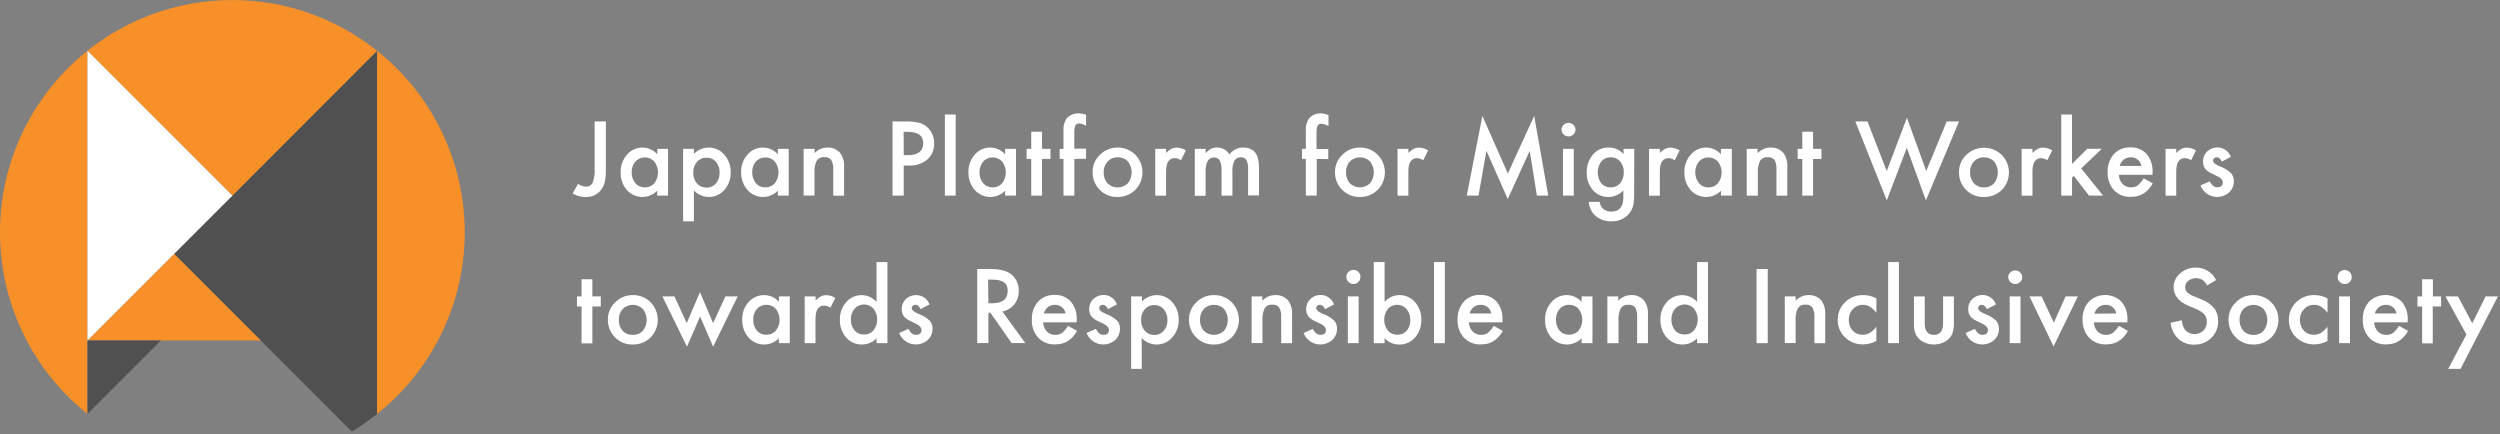 <svg width="610" height="106" viewBox="0 0 610 106" fill="none" xmlns="http://www.w3.org/2000/svg">
<rect x="0" y="0" width="610" height="106" fill="#808080" stroke="none"/>
<g clip-path="url(#clip0_706_12378)">
<path d="M147.831 29.64V41.35C147.865 42.401 147.768 43.453 147.541 44.48C147.371 45.217 147.028 45.902 146.541 46.48C146.097 47.005 145.54 47.422 144.911 47.7C144.282 47.977 143.598 48.107 142.911 48.08C141.782 48.087 140.674 47.779 139.711 47.19L141.051 44.86C141.589 45.266 142.238 45.499 142.911 45.53C143.253 45.56 143.597 45.488 143.898 45.322C144.199 45.157 144.443 44.905 144.601 44.6C144.997 43.572 145.164 42.469 145.091 41.37V29.64H147.831Z" fill="white"/>
<path d="M160.39 36.32H163V47.73H160.35V46.54C159.863 47.037 159.278 47.429 158.633 47.691C157.988 47.952 157.295 48.078 156.599 48.06C155.903 48.042 155.218 47.881 154.587 47.587C153.956 47.293 153.392 46.872 152.93 46.35C151.91 45.136 151.378 43.585 151.44 42C151.394 40.426 151.953 38.895 153 37.72C153.471 37.172 154.056 36.733 154.714 36.436C155.373 36.139 156.088 35.99 156.81 36C157.489 36.01 158.159 36.161 158.775 36.446C159.392 36.73 159.942 37.14 160.39 37.65V36.32ZM154.13 42C154.085 42.968 154.398 43.919 155.01 44.67C155.285 45.005 155.632 45.273 156.025 45.455C156.418 45.637 156.847 45.728 157.28 45.72C157.725 45.739 158.168 45.66 158.578 45.487C158.988 45.314 159.354 45.052 159.65 44.72C160.234 43.96 160.551 43.028 160.551 42.07C160.551 41.112 160.234 40.18 159.65 39.42C159.358 39.098 159.001 38.84 158.604 38.664C158.206 38.488 157.776 38.397 157.34 38.397C156.905 38.397 156.475 38.488 156.077 38.664C155.679 38.84 155.323 39.098 155.03 39.42C154.423 40.14 154.103 41.059 154.13 42V42Z" fill="white"/>
<path d="M169.31 54H166.68V36.32H169.31V37.56C169.791 37.052 170.373 36.651 171.019 36.383C171.665 36.114 172.36 35.984 173.06 36.001C173.759 36.018 174.447 36.182 175.079 36.481C175.711 36.781 176.274 37.209 176.73 37.74C177.78 38.941 178.334 40.496 178.28 42.09C178.333 43.658 177.781 45.187 176.74 46.36C176.278 46.887 175.711 47.311 175.074 47.604C174.438 47.898 173.747 48.054 173.047 48.064C172.346 48.073 171.652 47.935 171.008 47.659C170.364 47.383 169.786 46.974 169.31 46.46V54ZM175.58 42.15C175.628 41.18 175.31 40.227 174.69 39.48C174.41 39.154 174.061 38.895 173.668 38.722C173.275 38.549 172.849 38.466 172.42 38.48C171.977 38.462 171.536 38.542 171.128 38.715C170.719 38.888 170.355 39.149 170.06 39.48C169.436 40.218 169.115 41.165 169.16 42.13C169.123 43.094 169.444 44.037 170.06 44.78C170.354 45.109 170.717 45.37 171.123 45.542C171.529 45.715 171.969 45.796 172.41 45.78C172.837 45.791 173.262 45.708 173.652 45.535C174.043 45.362 174.391 45.104 174.67 44.78C175.311 44.04 175.638 43.078 175.58 42.1V42.15Z" fill="white"/>
<path d="M189.789 36.32H192.439V47.73H189.789V46.54C189.303 47.037 188.719 47.429 188.075 47.69C187.43 47.952 186.738 48.077 186.043 48.059C185.348 48.042 184.663 47.881 184.033 47.587C183.403 47.292 182.84 46.871 182.379 46.35C181.337 45.145 180.787 43.592 180.839 42C180.786 40.432 181.338 38.903 182.379 37.73C182.851 37.175 183.44 36.731 184.105 36.432C184.769 36.133 185.491 35.985 186.219 36C186.897 36.009 187.565 36.16 188.18 36.444C188.796 36.729 189.344 37.139 189.789 37.65V36.32ZM183.539 42C183.497 42.966 183.806 43.914 184.409 44.67C184.686 45.005 185.035 45.274 185.429 45.455C185.824 45.637 186.255 45.728 186.689 45.72C187.133 45.735 187.575 45.654 187.985 45.481C188.394 45.308 188.761 45.049 189.059 44.72C189.643 43.96 189.96 43.028 189.96 42.07C189.96 41.111 189.643 40.18 189.059 39.42C188.765 39.091 188.402 38.83 187.996 38.657C187.59 38.484 187.151 38.404 186.709 38.42C186.281 38.411 185.856 38.496 185.464 38.669C185.072 38.842 184.722 39.098 184.439 39.42C183.832 40.14 183.512 41.059 183.539 42V42Z" fill="white"/>
<path d="M196.08 36.32H198.73V37.38C199.129 36.95 199.611 36.605 200.148 36.368C200.684 36.131 201.263 36.006 201.85 36C202.428 35.968 203.006 36.064 203.542 36.282C204.078 36.499 204.559 36.834 204.95 37.26C205.695 38.26 206.051 39.497 205.95 40.74V47.74H203.31V41.36C203.376 40.54 203.199 39.719 202.8 39C202.598 38.761 202.339 38.575 202.048 38.46C201.757 38.345 201.441 38.304 201.13 38.34C200.77 38.303 200.407 38.365 200.08 38.518C199.752 38.671 199.473 38.91 199.27 39.21C198.835 40.147 198.649 41.18 198.73 42.21V47.71H196.08V36.32Z" fill="white"/>
<path d="M220.509 40.39V47.73H217.779V29.64H220.869C222.021 29.604 223.174 29.711 224.299 29.96C225.081 30.17 225.795 30.58 226.369 31.15C226.882 31.649 227.285 32.248 227.554 32.911C227.822 33.574 227.95 34.285 227.929 35C227.963 35.738 227.83 36.475 227.541 37.155C227.252 37.835 226.814 38.441 226.259 38.93C224.995 39.956 223.395 40.477 221.769 40.39H220.509ZM220.509 37.86H221.509C224.009 37.86 225.269 36.86 225.269 34.96C225.269 33.06 223.979 32.16 221.389 32.16H220.489L220.509 37.86Z" fill="white"/>
<path d="M233.181 27.94V47.73H230.551V27.94H233.181Z" fill="white"/>
<path d="M245.25 36.32H247.9V47.73H245.25V46.54C244.763 47.037 244.178 47.429 243.533 47.691C242.887 47.952 242.195 48.078 241.499 48.06C240.803 48.042 240.118 47.881 239.486 47.587C238.855 47.293 238.291 46.872 237.83 46.35C236.795 45.142 236.249 43.59 236.3 42C236.249 40.434 236.796 38.907 237.83 37.73C238.303 37.176 238.892 36.733 239.556 36.434C240.22 36.135 240.942 35.987 241.67 36C242.349 36.01 243.018 36.161 243.635 36.446C244.252 36.73 244.802 37.14 245.25 37.65V36.32ZM239 42C238.954 42.968 239.268 43.919 239.88 44.67C240.155 45.005 240.502 45.273 240.895 45.455C241.288 45.637 241.717 45.728 242.15 45.72C242.595 45.739 243.038 45.66 243.448 45.487C243.858 45.314 244.224 45.052 244.52 44.72C245.104 43.96 245.421 43.028 245.421 42.07C245.421 41.111 245.104 40.18 244.52 39.42C244.228 39.098 243.871 38.84 243.473 38.664C243.076 38.488 242.645 38.397 242.21 38.397C241.775 38.397 241.345 38.488 240.947 38.664C240.549 38.84 240.193 39.098 239.9 39.42C239.293 40.14 238.973 41.059 239 42V42Z" fill="white"/>
<path d="M254.26 38.78V47.73H251.62V38.78H250.49V36.32H251.62V32.14H254.26V36.32H256.31V38.78H254.26Z" fill="white"/>
<path d="M262.141 38.78V47.73H259.491V38.78H258.561V36.32H259.491V31.91C259.4 30.854 259.664 29.799 260.241 28.91C260.612 28.488 261.076 28.156 261.596 27.941C262.117 27.726 262.679 27.634 263.241 27.67C263.842 27.673 264.439 27.785 265.001 28V30.69L264.731 30.55C264.302 30.303 263.824 30.156 263.331 30.12C263.14 30.096 262.947 30.132 262.777 30.221C262.607 30.31 262.469 30.45 262.381 30.62C262.168 31.23 262.083 31.876 262.131 32.52V36.28H265.001V38.74L262.141 38.78Z" fill="white"/>
<path d="M266.599 42C266.587 41.214 266.738 40.434 267.042 39.709C267.347 38.985 267.799 38.331 268.369 37.79C268.929 37.215 269.599 36.76 270.34 36.452C271.081 36.145 271.877 35.991 272.679 36C273.479 35.989 274.274 36.138 275.016 36.438C275.758 36.739 276.432 37.185 276.999 37.75C278.129 38.894 278.763 40.437 278.763 42.045C278.763 43.653 278.129 45.196 276.999 46.34C276.422 46.904 275.738 47.346 274.988 47.641C274.237 47.937 273.435 48.079 272.629 48.06C271.83 48.081 271.036 47.936 270.296 47.635C269.556 47.334 268.886 46.883 268.329 46.31C267.765 45.746 267.32 45.073 267.023 44.332C266.726 43.591 266.581 42.798 266.599 42V42ZM269.299 42C269.243 42.987 269.569 43.957 270.209 44.71C270.874 45.37 271.773 45.74 272.709 45.74C273.646 45.74 274.544 45.37 275.209 44.71C275.804 43.951 276.128 43.014 276.128 42.05C276.128 41.086 275.804 40.149 275.209 39.39C274.891 39.056 274.505 38.795 274.077 38.622C273.649 38.45 273.19 38.371 272.729 38.39C272.275 38.372 271.821 38.453 271.401 38.625C270.98 38.798 270.601 39.059 270.289 39.39C269.96 39.739 269.704 40.148 269.534 40.596C269.364 41.044 269.284 41.521 269.299 42V42Z" fill="white"/>
<path d="M281.881 36.32H284.521V37.32C284.889 36.913 285.325 36.575 285.811 36.32C286.23 36.111 286.693 36.008 287.161 36.02C287.936 36.044 288.69 36.279 289.341 36.7L288.141 39.12C287.721 38.788 287.206 38.599 286.671 38.58C285.231 38.58 284.521 39.67 284.521 41.84V47.75H281.881V36.32Z" fill="white"/>
<path d="M291.529 36.32H294.169V37.38C294.54 36.951 294.98 36.586 295.469 36.3C295.918 36.085 296.412 35.982 296.909 36C297.528 35.984 298.139 36.133 298.682 36.429C299.224 36.726 299.679 37.161 299.999 37.69C300.375 37.159 300.875 36.727 301.455 36.432C302.035 36.138 302.679 35.989 303.329 36C305.896 36 307.183 37.56 307.189 40.68V47.68H304.539V41.4C304.599 40.602 304.462 39.802 304.139 39.07C304.001 38.841 303.801 38.655 303.562 38.533C303.324 38.411 303.056 38.358 302.789 38.38C302.475 38.361 302.161 38.427 301.882 38.571C301.602 38.716 301.366 38.933 301.199 39.2C300.814 40.024 300.645 40.933 300.709 41.84V47.73H298.059V41.43C298.059 39.43 297.469 38.43 296.299 38.43C295.978 38.407 295.657 38.474 295.371 38.622C295.085 38.77 294.846 38.995 294.679 39.27C294.283 40.084 294.107 40.987 294.169 41.89V47.78H291.529V36.32Z" fill="white"/>
<path d="M321.279 38.78V47.73H318.629V38.78H317.689V36.32H318.629V31.91C318.539 30.854 318.803 29.799 319.379 28.91C319.75 28.486 320.214 28.153 320.734 27.938C321.254 27.723 321.818 27.631 322.379 27.67C322.99 27.697 323.589 27.836 324.149 28.08V30.77L323.879 30.63C323.448 30.381 322.966 30.235 322.469 30.2C322.272 30.174 322.071 30.208 321.893 30.297C321.715 30.386 321.567 30.526 321.469 30.7C321.268 31.312 321.186 31.957 321.229 32.6V36.36H324.099V38.82L321.279 38.78Z" fill="white"/>
<path d="M325.74 42C325.727 41.214 325.878 40.434 326.183 39.709C326.488 38.984 326.939 38.331 327.51 37.79C328.068 37.214 328.739 36.758 329.48 36.45C330.221 36.142 331.017 35.989 331.82 36C332.622 35.987 333.418 36.136 334.162 36.436C334.906 36.737 335.581 37.184 336.15 37.75C337.28 38.894 337.914 40.437 337.914 42.045C337.914 43.653 337.28 45.196 336.15 46.34C335.574 46.906 334.891 47.35 334.14 47.645C333.389 47.941 332.586 48.082 331.78 48.06C330.981 48.08 330.187 47.934 329.447 47.633C328.707 47.332 328.038 46.882 327.48 46.31C326.913 45.747 326.466 45.074 326.167 44.334C325.868 43.593 325.723 42.799 325.74 42V42ZM328.43 42C328.377 42.988 328.706 43.958 329.35 44.71C330.011 45.354 330.897 45.714 331.82 45.714C332.742 45.714 333.629 45.354 334.29 44.71C334.892 43.954 335.219 43.016 335.219 42.05C335.219 41.084 334.892 40.146 334.29 39.39C333.634 38.743 332.751 38.38 331.83 38.38C330.909 38.38 330.025 38.743 329.37 39.39C328.724 40.102 328.386 41.04 328.43 42Z" fill="white"/>
<path d="M341 36.32H343.64V37.32C344.008 36.913 344.445 36.575 344.93 36.32C345.352 36.11 345.819 36.007 346.29 36.02C347.065 36.047 347.818 36.281 348.47 36.7L347.26 39.12C346.843 38.79 346.331 38.601 345.8 38.58C344.36 38.58 343.64 39.67 343.64 41.84V47.75H341V36.32Z" fill="white"/>
<path d="M357.891 47.73L361.701 28.28L367.911 42.34L374.341 28.28L377.771 47.73H375.001L373.251 36.81L367.891 48.57L362.691 36.8L360.751 47.73H357.891Z" fill="white"/>
<path d="M381 31.57C381.033 31.138 381.228 30.734 381.546 30.439C381.864 30.145 382.282 29.981 382.715 29.981C383.149 29.981 383.566 30.145 383.884 30.439C384.202 30.734 384.397 31.138 384.43 31.57C384.432 31.796 384.389 32.021 384.303 32.23C384.217 32.44 384.09 32.63 383.93 32.79C383.773 32.952 383.585 33.079 383.377 33.165C383.169 33.251 382.945 33.294 382.72 33.29C382.493 33.293 382.269 33.251 382.059 33.165C381.849 33.079 381.659 32.951 381.5 32.79C381.34 32.63 381.214 32.44 381.128 32.23C381.042 32.021 380.998 31.796 381 31.57V31.57ZM384 36.32V47.73H381.37V36.32H384Z" fill="white"/>
<path d="M398.73 47.47C398.73 48 398.73 48.47 398.68 48.89C398.656 49.253 398.606 49.614 398.53 49.97C398.366 50.794 397.986 51.56 397.43 52.19C396.902 52.791 396.246 53.266 395.511 53.579C394.775 53.893 393.978 54.036 393.18 54C391.819 54.055 390.485 53.618 389.42 52.77C388.905 52.334 388.483 51.798 388.181 51.195C387.878 50.592 387.701 49.934 387.66 49.26H390.31C390.373 49.729 390.544 50.178 390.81 50.57C391.094 50.925 391.459 51.207 391.875 51.391C392.291 51.576 392.745 51.658 393.2 51.63C395.133 51.63 396.1 50.447 396.1 48.08V46.46C395.639 46.962 395.08 47.364 394.457 47.639C393.834 47.914 393.161 48.058 392.48 48.06C391.758 48.081 391.041 47.941 390.38 47.651C389.719 47.36 389.132 46.926 388.66 46.38C387.644 45.19 387.109 43.664 387.16 42.1C387.112 40.568 387.604 39.067 388.55 37.86C389.021 37.255 389.63 36.771 390.325 36.448C391.021 36.124 391.783 35.971 392.55 36C393.23 35.987 393.904 36.125 394.524 36.404C395.145 36.682 395.697 37.094 396.14 37.61V36.32H398.77L398.73 47.47ZM396.2 42.05C396.251 41.083 395.933 40.132 395.31 39.39C395.023 39.063 394.666 38.803 394.267 38.63C393.867 38.457 393.435 38.375 393 38.39C392.546 38.371 392.094 38.462 391.683 38.656C391.273 38.849 390.914 39.139 390.64 39.5C390.125 40.258 389.851 41.154 389.851 42.07C389.851 42.986 390.125 43.882 390.64 44.64C390.921 44.992 391.281 45.272 391.691 45.458C392.101 45.644 392.55 45.73 393 45.71C393.457 45.729 393.911 45.639 394.327 45.448C394.742 45.257 395.107 44.969 395.39 44.61C395.951 43.878 396.238 42.972 396.2 42.05V42.05Z" fill="white"/>
<path d="M402.369 36.32H404.999V37.32C405.367 36.913 405.804 36.575 406.289 36.32C406.712 36.111 407.178 36.008 407.649 36.02C408.424 36.047 409.177 36.281 409.829 36.7L408.619 39.12C408.202 38.79 407.691 38.601 407.159 38.58C405.719 38.58 404.999 39.67 404.999 41.84V47.75H402.359L402.369 36.32Z" fill="white"/>
<path d="M419.909 36.32H422.559V47.73H419.909V46.54C418.989 47.489 417.731 48.036 416.409 48.06C415.671 48.078 414.937 47.934 414.26 47.639C413.583 47.343 412.978 46.903 412.489 46.35C411.468 45.136 410.937 43.585 410.999 42C410.947 40.434 411.495 38.907 412.529 37.73C413.001 37.184 413.587 36.746 414.244 36.447C414.902 36.149 415.617 35.996 416.339 36C417.017 36.009 417.685 36.16 418.3 36.444C418.915 36.729 419.463 37.139 419.909 37.65V36.32ZM413.649 42C413.61 42.967 413.922 43.916 414.529 44.67C414.806 45.005 415.154 45.274 415.549 45.455C415.944 45.637 416.375 45.728 416.809 45.72C417.252 45.738 417.693 45.658 418.101 45.485C418.509 45.312 418.874 45.051 419.169 44.72C419.759 43.963 420.08 43.03 420.08 42.07C420.08 41.11 419.759 40.177 419.169 39.42C418.876 39.092 418.515 38.832 418.11 38.66C417.706 38.487 417.269 38.405 416.829 38.42C416.401 38.41 415.975 38.495 415.583 38.668C415.191 38.841 414.841 39.097 414.559 39.42C413.948 40.139 413.624 41.057 413.649 42V42Z" fill="white"/>
<path d="M426.199 36.32H428.849V37.38C429.251 36.946 429.739 36.6 430.281 36.362C430.823 36.125 431.408 36.002 431.999 36C432.577 35.968 433.154 36.065 433.69 36.283C434.226 36.5 434.707 36.834 435.099 37.26C435.844 38.26 436.2 39.497 436.099 40.74V47.74H433.449V41.36C433.523 40.555 433.364 39.746 432.989 39.03C432.787 38.791 432.528 38.605 432.237 38.49C431.946 38.375 431.63 38.334 431.319 38.37C430.959 38.333 430.597 38.395 430.269 38.548C429.942 38.701 429.662 38.94 429.459 39.24C429.024 40.177 428.838 41.21 428.919 42.24V47.74H426.199V36.32Z" fill="white"/>
<path d="M442.391 38.78V47.73H439.761V38.78H438.631V36.32H439.761V32.14H442.391V36.32H444.441V38.78H442.391Z" fill="white"/>
<path d="M455.659 29.64L460.369 41.73L465.289 28.73L469.999 41.73L474.999 29.64H477.999L469.919 48.88L465.259 36.06L460.379 48.9L452.699 29.64H455.659Z" fill="white"/>
<path d="M478 42C477.988 41.214 478.139 40.434 478.443 39.709C478.748 38.984 479.2 38.331 479.77 37.79C480.931 36.67 482.482 36.044 484.095 36.044C485.709 36.044 487.259 36.67 488.42 37.79C489.551 38.934 490.185 40.477 490.185 42.085C490.185 43.693 489.551 45.236 488.42 46.38C487.834 46.942 487.141 47.381 486.381 47.67C485.622 47.958 484.812 48.091 484 48.06C483.202 48.081 482.407 47.936 481.667 47.635C480.927 47.334 480.257 46.883 479.7 46.31C479.141 45.743 478.702 45.069 478.41 44.328C478.118 43.588 477.979 42.796 478 42V42ZM480.7 42C480.645 42.987 480.97 43.957 481.61 44.71C481.929 45.044 482.315 45.305 482.742 45.478C483.17 45.65 483.629 45.729 484.09 45.71C484.55 45.73 485.008 45.652 485.434 45.479C485.861 45.307 486.245 45.044 486.56 44.71C487.155 43.951 487.479 43.014 487.479 42.05C487.479 41.086 487.155 40.149 486.56 39.39C486.243 39.057 485.859 38.796 485.433 38.623C485.007 38.451 484.549 38.371 484.09 38.39C483.634 38.372 483.179 38.451 482.757 38.624C482.334 38.796 481.953 39.058 481.64 39.39C480.995 40.102 480.657 41.04 480.7 42V42Z" fill="white"/>
<path d="M493.279 36.32H495.919V37.32C496.287 36.913 496.724 36.575 497.209 36.32C497.631 36.11 498.098 36.007 498.569 36.02C499.344 36.047 500.097 36.281 500.749 36.7L499.539 39.12C499.119 38.788 498.604 38.599 498.069 38.58C496.639 38.58 495.919 39.67 495.919 41.84V47.75H493.279V36.32Z" fill="white"/>
<path d="M505.569 27.94V40L509.279 36.31H512.819L507.819 41.1L513.139 47.72H509.709L505.999 42.92L505.579 43.34V47.73H502.939V27.94H505.569Z" fill="white"/>
<path d="M525.211 42.65H517.001C517.026 43.482 517.349 44.276 517.911 44.89C518.182 45.16 518.505 45.373 518.861 45.514C519.217 45.655 519.598 45.721 519.981 45.71C520.56 45.732 521.132 45.567 521.611 45.24C522.19 44.749 522.677 44.16 523.051 43.5L525.281 44.75C524.97 45.286 524.604 45.788 524.191 46.25C523.83 46.64 523.416 46.977 522.961 47.25C522.52 47.521 522.042 47.723 521.541 47.85C520.999 47.974 520.446 48.034 519.891 48.03C519.13 48.064 518.371 47.935 517.664 47.653C516.957 47.37 516.318 46.939 515.791 46.39C514.73 45.182 514.184 43.606 514.271 42C514.196 40.402 514.732 38.836 515.771 37.62C516.279 37.072 516.899 36.64 517.59 36.354C518.28 36.067 519.024 35.933 519.771 35.96C520.514 35.921 521.258 36.044 521.949 36.322C522.64 36.6 523.262 37.026 523.771 37.57C524.801 38.808 525.319 40.392 525.221 42L525.211 42.65ZM522.501 40.49C522.396 39.872 522.066 39.315 521.575 38.925C521.084 38.536 520.466 38.342 519.841 38.38C519.534 38.378 519.23 38.428 518.941 38.53C518.662 38.626 518.402 38.767 518.171 38.95C517.941 39.138 517.742 39.361 517.581 39.61C517.408 39.881 517.279 40.178 517.201 40.49H522.501Z" fill="white"/>
<path d="M528.4 36.32H531V37.32C531.368 36.913 531.805 36.575 532.29 36.32C532.709 36.111 533.173 36.008 533.64 36.02C534.415 36.044 535.169 36.279 535.82 36.7L534.62 39.12C534.2 38.788 533.685 38.599 533.15 38.58C531.72 38.58 531 39.67 531 41.84V47.75H528.4V36.32Z" fill="white"/>
<path d="M544.32 38.27L542.14 39.43C541.8 38.72 541.37 38.37 540.86 38.37C540.63 38.367 540.408 38.453 540.24 38.61C540.157 38.69 540.091 38.786 540.048 38.893C540.005 39 539.985 39.115 539.99 39.23C539.99 39.66 540.49 40.1 541.51 40.53C542.544 40.904 543.5 41.467 544.33 42.19C544.581 42.467 544.775 42.79 544.9 43.142C545.025 43.494 545.08 43.867 545.06 44.24C545.068 44.761 544.963 45.277 544.752 45.754C544.542 46.23 544.23 46.655 543.84 47C543.309 47.455 542.676 47.775 541.995 47.935C541.314 48.094 540.605 48.088 539.927 47.917C539.249 47.745 538.622 47.414 538.099 46.95C537.575 46.486 537.171 45.903 536.92 45.25L539.17 44.25C539.364 44.612 539.602 44.948 539.88 45.25C540.189 45.546 540.602 45.708 541.03 45.7C541.92 45.7 542.36 45.29 542.36 44.48C542.36 44.01 542.02 43.57 541.36 43.17C541.1 43.03 540.83 42.9 540.57 42.78L539.76 42.39C539.15 42.13 538.598 41.749 538.14 41.27C537.725 40.749 537.512 40.096 537.54 39.43C537.525 38.973 537.606 38.517 537.778 38.093C537.95 37.67 538.21 37.287 538.54 36.97C539.219 36.317 540.128 35.957 541.07 35.97C541.783 35.972 542.477 36.194 543.059 36.606C543.641 37.017 544.081 37.599 544.32 38.27V38.27Z" fill="white"/>
<path d="M144.539 74.78V83.78H141.899V74.78H140.779V72.32H141.899V68.14H144.539V72.32H146.589V74.78H144.539Z" fill="white"/>
<path d="M148.319 78C148.307 77.214 148.458 76.434 148.762 75.709C149.067 74.985 149.519 74.331 150.089 73.79C150.648 73.215 151.319 72.759 152.06 72.451C152.801 72.144 153.597 71.99 154.399 72C155.203 71.986 156.001 72.134 156.747 72.434C157.492 72.735 158.17 73.182 158.739 73.75C159.867 74.895 160.499 76.438 160.499 78.045C160.499 79.652 159.867 81.195 158.739 82.34C158.164 82.906 157.48 83.35 156.729 83.645C155.979 83.941 155.176 84.082 154.369 84.06C153.571 84.079 152.777 83.934 152.037 83.633C151.297 83.332 150.627 82.882 150.069 82.31C149.503 81.746 149.055 81.074 148.755 80.333C148.454 79.593 148.306 78.799 148.319 78V78ZM150.999 78C150.946 78.988 151.276 79.958 151.919 80.71C152.236 81.043 152.62 81.305 153.046 81.478C153.472 81.65 153.93 81.729 154.389 81.71C154.849 81.732 155.308 81.654 155.734 81.481C156.16 81.308 156.544 81.045 156.859 80.71C157.461 79.954 157.789 79.016 157.789 78.05C157.789 77.084 157.461 76.146 156.859 75.39C156.204 74.743 155.32 74.38 154.399 74.38C153.478 74.38 152.594 74.743 151.939 75.39C151.298 76.105 150.961 77.041 150.999 78Z" fill="white"/>
<path d="M164.569 72.32L167.569 78.84L170.789 71.28L173.999 78.84L176.999 72.32H179.999L173.999 84.59L170.829 77.24L167.619 84.59L161.619 72.32H164.569Z" fill="white"/>
<path d="M190.049 72.32H192.699V83.73H190.049V82.54C189.562 83.037 188.977 83.429 188.332 83.691C187.686 83.952 186.994 84.078 186.298 84.06C185.602 84.042 184.916 83.881 184.285 83.587C183.654 83.293 183.09 82.872 182.629 82.35C181.594 81.142 181.048 79.59 181.099 78C181.047 76.434 181.595 74.907 182.629 73.73C183.106 73.178 183.697 72.738 184.363 72.439C185.028 72.14 185.75 71.99 186.479 72C187.157 72.009 187.825 72.16 188.44 72.444C189.055 72.729 189.603 73.139 190.049 73.65V72.32ZM183.789 78C183.75 78.967 184.062 79.916 184.669 80.67C184.95 80.997 185.3 81.257 185.695 81.43C186.09 81.603 186.518 81.685 186.949 81.67C187.392 81.688 187.833 81.608 188.241 81.435C188.649 81.262 189.014 81.001 189.309 80.67C189.899 79.913 190.22 78.98 190.22 78.02C190.22 77.06 189.899 76.127 189.309 75.37C189.016 75.042 188.655 74.782 188.25 74.61C187.846 74.437 187.409 74.355 186.969 74.37C186.541 74.361 186.115 74.445 185.723 74.618C185.331 74.791 184.981 75.047 184.699 75.37C184.073 76.1 183.748 77.04 183.789 78V78Z" fill="white"/>
<path d="M196.34 72.32H199V73.32C199.368 72.913 199.804 72.575 200.29 72.32C200.712 72.11 201.179 72.007 201.65 72.02C202.424 72.046 203.178 72.281 203.83 72.7L202.6 75.1C202.18 74.768 201.665 74.579 201.13 74.56C199.7 74.56 198.98 75.65 198.98 77.82V83.73H196.34V72.32Z" fill="white"/>
<path d="M213.879 63.94H216.529V83.73H213.879V82.54C213.423 83.018 212.876 83.398 212.269 83.66C211.662 83.921 211.009 84.057 210.349 84.06C209.615 84.078 208.886 83.934 208.213 83.639C207.541 83.343 206.942 82.903 206.459 82.35C205.424 81.142 204.878 79.59 204.929 78C204.879 76.437 205.426 74.914 206.459 73.74C206.915 73.205 207.481 72.773 208.118 72.475C208.754 72.177 209.448 72.019 210.151 72.011C210.854 72.004 211.551 72.147 212.194 72.431C212.837 72.716 213.412 73.135 213.879 73.66V63.94ZM207.619 77.94C207.573 78.908 207.887 79.859 208.499 80.61C208.779 80.936 209.128 81.195 209.52 81.368C209.913 81.541 210.34 81.624 210.769 81.61C211.214 81.629 211.657 81.55 212.067 81.377C212.477 81.204 212.843 80.942 213.139 80.61C213.723 79.85 214.039 78.918 214.039 77.96C214.039 77.001 213.723 76.07 213.139 75.31C212.847 74.988 212.49 74.73 212.092 74.554C211.694 74.378 211.264 74.287 210.829 74.287C210.394 74.287 209.964 74.378 209.566 74.554C209.168 74.73 208.812 74.988 208.519 75.31C207.886 76.058 207.564 77.021 207.619 78V77.94Z" fill="white"/>
<path d="M226.801 74.27L224.621 75.43C224.281 74.72 223.851 74.37 223.341 74.37C223.111 74.366 222.888 74.452 222.721 74.61C222.636 74.689 222.569 74.785 222.524 74.892C222.479 74.999 222.458 75.114 222.461 75.23C222.461 75.66 222.971 76.1 223.991 76.53C225.025 76.904 225.981 77.467 226.811 78.19C227.305 78.736 227.567 79.454 227.541 80.19C227.556 80.719 227.454 81.245 227.243 81.731C227.033 82.216 226.718 82.65 226.321 83C225.788 83.455 225.155 83.775 224.473 83.935C223.792 84.094 223.082 84.088 222.403 83.916C221.725 83.745 221.097 83.413 220.573 82.95C220.048 82.486 219.643 81.903 219.391 81.25L221.641 80.25C221.837 80.613 222.079 80.949 222.361 81.25C222.67 81.546 223.083 81.708 223.511 81.7C224.401 81.7 224.841 81.29 224.841 80.48C224.841 80.01 224.501 79.57 223.841 79.17C223.581 79.03 223.311 78.9 223.041 78.78L222.241 78.39C221.63 78.13 221.079 77.749 220.621 77.27C220.206 76.749 219.993 76.096 220.021 75.43C220.007 74.979 220.087 74.53 220.256 74.112C220.424 73.694 220.678 73.315 221.001 73C221.68 72.347 222.589 71.987 223.531 72C224.243 71.996 224.939 72.211 225.525 72.618C226.11 73.024 226.556 73.601 226.801 74.27V74.27Z" fill="white"/>
<path d="M244.569 76L250.169 83.71H246.829L241.659 76.31H241.169V83.71H238.439V65.64H241.639C244.033 65.64 245.759 66.09 246.819 66.99C247.396 67.48 247.855 68.095 248.16 68.787C248.464 69.48 248.608 70.234 248.579 70.99C248.608 72.186 248.215 73.354 247.469 74.29C246.74 75.19 245.71 75.797 244.569 76V76ZM241.169 74H241.999C244.579 74 245.879 73 245.879 71C245.879 69 244.619 68.23 242.099 68.23H241.099L241.169 74Z" fill="white"/>
<path d="M262.699 78.65H254.529C254.554 79.482 254.877 80.276 255.439 80.89C255.71 81.16 256.033 81.373 256.389 81.514C256.745 81.655 257.126 81.722 257.509 81.71C258.089 81.732 258.66 81.567 259.139 81.24C259.715 80.747 260.202 80.158 260.579 79.5L262.809 80.75C262.498 81.286 262.133 81.788 261.719 82.25C261.358 82.64 260.944 82.977 260.489 83.25C260.049 83.521 259.57 83.723 259.069 83.85C258.528 83.974 257.974 84.034 257.419 84.03C256.658 84.064 255.899 83.936 255.192 83.653C254.485 83.37 253.846 82.939 253.319 82.39C252.247 81.186 251.69 79.61 251.769 78C251.694 76.402 252.23 74.836 253.269 73.62C253.777 73.072 254.398 72.64 255.088 72.354C255.778 72.067 256.522 71.933 257.269 71.96C258.013 71.921 258.756 72.044 259.447 72.322C260.138 72.6 260.76 73.026 261.269 73.57C262.299 74.808 262.818 76.392 262.719 78L262.699 78.65ZM259.999 76.49C259.894 75.872 259.564 75.315 259.073 74.925C258.582 74.536 257.965 74.341 257.339 74.38C257.033 74.378 256.728 74.428 256.439 74.53C256.161 74.626 255.9 74.767 255.669 74.95C255.439 75.138 255.24 75.361 255.079 75.61C254.906 75.881 254.778 76.178 254.699 76.49H259.999Z" fill="white"/>
<path d="M272.531 74.27L270.351 75.43C270.011 74.72 269.581 74.37 269.081 74.37C268.848 74.365 268.622 74.451 268.451 74.61C268.367 74.69 268.302 74.786 268.259 74.893C268.216 75 268.196 75.115 268.201 75.23C268.201 75.66 268.701 76.1 269.721 76.53C270.755 76.904 271.711 77.467 272.541 78.19C273.035 78.736 273.297 79.454 273.271 80.19C273.286 80.719 273.185 81.245 272.974 81.731C272.763 82.216 272.448 82.65 272.051 83C271.52 83.455 270.887 83.775 270.206 83.935C269.525 84.094 268.816 84.088 268.138 83.917C267.46 83.745 266.833 83.414 266.31 82.95C265.786 82.486 265.382 81.903 265.131 81.25L267.381 80.25C267.575 80.612 267.813 80.948 268.091 81.25C268.4 81.546 268.813 81.708 269.241 81.7C270.131 81.7 270.581 81.29 270.581 80.48C270.581 80.01 270.231 79.57 269.581 79.17C269.321 79.03 269.051 78.9 268.791 78.78C268.531 78.66 268.251 78.53 267.981 78.39C267.37 78.13 266.819 77.749 266.361 77.27C265.946 76.749 265.733 76.096 265.761 75.43C265.746 74.973 265.827 74.517 265.999 74.094C266.171 73.67 266.431 73.287 266.761 72.97C267.44 72.317 268.349 71.957 269.291 71.97C270.002 71.973 270.695 72.195 271.275 72.607C271.855 73.019 272.294 73.599 272.531 74.27Z" fill="white"/>
<path d="M278.59 90H276V72.32H278.64V73.56C279.121 73.054 279.703 72.654 280.348 72.387C280.993 72.119 281.687 71.99 282.385 72.007C283.083 72.024 283.77 72.187 284.401 72.485C285.032 72.784 285.594 73.211 286.05 73.74C287.105 74.938 287.66 76.495 287.6 78.09C287.633 79.666 287.06 81.194 286 82.36C285.538 82.887 284.971 83.311 284.335 83.604C283.699 83.898 283.008 84.054 282.307 84.064C281.607 84.073 280.912 83.935 280.268 83.659C279.624 83.383 279.046 82.974 278.57 82.46L278.59 90ZM284.86 78.15C284.903 77.181 284.586 76.23 283.97 75.48C283.693 75.145 283.345 74.876 282.95 74.695C282.555 74.513 282.125 74.422 281.69 74.43C281.249 74.413 280.809 74.495 280.403 74.667C279.997 74.84 279.634 75.101 279.34 75.43C278.714 76.167 278.389 77.114 278.43 78.08C278.397 79.045 278.721 79.989 279.34 80.73C279.633 81.058 279.994 81.318 280.399 81.49C280.803 81.663 281.24 81.745 281.68 81.73C282.107 81.742 282.532 81.658 282.923 81.485C283.314 81.312 283.661 81.054 283.94 80.73C284.572 80.004 284.901 79.062 284.86 78.1V78.15Z" fill="white"/>
<path d="M290.11 78C290.098 77.214 290.249 76.434 290.554 75.709C290.858 74.985 291.31 74.331 291.88 73.79C292.44 73.215 293.111 72.76 293.852 72.452C294.593 72.145 295.388 71.991 296.19 72C296.994 71.986 297.793 72.134 298.538 72.434C299.284 72.735 299.961 73.182 300.53 73.75C301.661 74.894 302.295 76.437 302.295 78.045C302.295 79.653 301.661 81.196 300.53 82.34C299.953 82.903 299.27 83.346 298.519 83.641C297.769 83.937 296.967 84.079 296.16 84.06C295.362 84.081 294.567 83.936 293.827 83.635C293.087 83.334 292.418 82.883 291.86 82.31C291.292 81.747 290.844 81.075 290.544 80.334C290.243 79.594 290.095 78.799 290.11 78ZM292.81 78C292.755 78.987 293.081 79.957 293.72 80.71C294.383 81.354 295.271 81.715 296.195 81.715C297.12 81.715 298.008 81.354 298.67 80.71C299.266 79.951 299.589 79.014 299.589 78.05C299.589 77.085 299.266 76.149 298.67 75.39C298.352 75.056 297.966 74.795 297.538 74.622C297.111 74.45 296.651 74.371 296.19 74.39C295.736 74.372 295.283 74.453 294.862 74.625C294.441 74.798 294.062 75.058 293.75 75.39C293.105 76.102 292.767 77.04 292.81 78V78Z" fill="white"/>
<path d="M305.391 72.32H308.001V73.38C308.404 72.945 308.893 72.598 309.437 72.36C309.98 72.123 310.567 72 311.161 72C311.738 71.968 312.316 72.065 312.852 72.283C313.388 72.5 313.869 72.834 314.261 73.26C315.006 74.26 315.361 75.497 315.261 76.74V83.74H312.611V77.36C312.681 76.54 312.504 75.718 312.101 75C311.901 74.76 311.644 74.574 311.355 74.459C311.065 74.344 310.75 74.303 310.441 74.34C310.081 74.303 309.718 74.365 309.39 74.518C309.063 74.671 308.783 74.91 308.581 75.21C308.145 76.147 307.959 77.18 308.041 78.21V83.71H305.391V72.32Z" fill="white"/>
<path d="M325.49 74.27L323.31 75.43C322.97 74.72 322.55 74.37 322.04 74.37C321.81 74.366 321.587 74.452 321.42 74.61C321.334 74.688 321.266 74.784 321.221 74.891C321.176 74.998 321.155 75.114 321.16 75.23C321.16 75.66 321.67 76.1 322.68 76.53C323.716 76.907 324.675 77.47 325.51 78.19C325.998 78.739 326.256 79.456 326.23 80.19C326.246 80.72 326.144 81.247 325.931 81.733C325.719 82.219 325.401 82.652 325 83C324.469 83.455 323.836 83.775 323.155 83.935C322.474 84.094 321.765 84.088 321.087 83.917C320.409 83.745 319.782 83.414 319.259 82.95C318.736 82.486 318.331 81.903 318.08 81.25L320.33 80.25C320.524 80.612 320.762 80.948 321.04 81.25C321.35 81.545 321.763 81.707 322.19 81.7C323.08 81.7 323.53 81.29 323.53 80.48C323.53 80.01 323.18 79.57 322.53 79.17L321.73 78.78L320.92 78.39C320.313 78.125 319.763 77.745 319.3 77.27C318.893 76.745 318.684 76.094 318.71 75.43C318.695 74.973 318.776 74.517 318.948 74.094C319.121 73.67 319.38 73.287 319.71 72.97C320.045 72.645 320.441 72.39 320.875 72.218C321.31 72.046 321.773 71.962 322.24 71.97C322.953 71.971 323.648 72.192 324.23 72.604C324.812 73.016 325.252 73.598 325.49 74.27Z" fill="white"/>
<path d="M328.51 67.57C328.51 67.114 328.691 66.676 329.014 66.354C329.336 66.031 329.774 65.85 330.23 65.85C330.686 65.85 331.124 66.031 331.446 66.354C331.769 66.676 331.95 67.114 331.95 67.57C331.952 67.797 331.908 68.023 331.821 68.233C331.733 68.442 331.603 68.632 331.44 68.79C331.285 68.952 331.099 69.08 330.892 69.166C330.686 69.252 330.464 69.294 330.24 69.29C330.011 69.291 329.785 69.247 329.574 69.16C329.363 69.073 329.171 68.945 329.01 68.783C328.849 68.621 328.722 68.428 328.636 68.217C328.55 68.005 328.507 67.778 328.51 67.55V67.57ZM331.51 72.32V83.73H328.87V72.32H331.51Z" fill="white"/>
<path d="M337.839 63.94V73.65C338.287 73.139 338.837 72.728 339.454 72.444C340.07 72.16 340.74 72.008 341.419 72C342.148 71.99 342.871 72.14 343.536 72.439C344.201 72.738 344.792 73.178 345.269 73.73C346.305 74.906 346.852 76.434 346.799 78C346.859 79.596 346.308 81.155 345.259 82.36C344.777 82.912 344.18 83.351 343.509 83.647C342.839 83.942 342.112 84.087 341.379 84.07C340.717 84.068 340.062 83.933 339.454 83.672C338.846 83.41 338.296 83.029 337.839 82.55V83.74H335.199V63.94H337.839ZM344.109 78.11C344.146 77.141 343.83 76.193 343.219 75.44C342.951 75.109 342.613 74.842 342.229 74.659C341.845 74.476 341.425 74.38 340.999 74.38C340.556 74.362 340.115 74.442 339.707 74.615C339.299 74.788 338.934 75.049 338.639 75.38C338.053 76.137 337.735 77.067 337.735 78.025C337.735 78.983 338.053 79.913 338.639 80.67C338.932 80.998 339.294 81.257 339.698 81.43C340.102 81.603 340.54 81.685 340.979 81.67C341.408 81.681 341.834 81.598 342.227 81.425C342.619 81.252 342.968 80.994 343.249 80.67C343.843 79.953 344.149 79.04 344.109 78.11V78.11Z" fill="white"/>
<path d="M352.54 63.94V83.73H349.9V63.94H352.54Z" fill="white"/>
<path d="M366.59 78.65H358.41C358.435 79.482 358.758 80.276 359.32 80.89C359.591 81.16 359.914 81.373 360.27 81.514C360.626 81.655 361.007 81.722 361.39 81.71C361.97 81.732 362.541 81.567 363.02 81.24C363.602 80.75 364.093 80.161 364.47 79.5L366.69 80.75C366.379 81.286 366.014 81.788 365.6 82.25C365.239 82.64 364.825 82.977 364.37 83.25C363.93 83.521 363.451 83.723 362.95 83.85C362.409 83.974 361.855 84.034 361.3 84.03C360.539 84.064 359.78 83.936 359.073 83.653C358.366 83.37 357.727 82.939 357.2 82.39C356.128 81.186 355.571 79.61 355.65 78C355.575 76.402 356.111 74.836 357.15 73.62C357.658 73.072 358.279 72.64 358.969 72.354C359.659 72.067 360.403 71.933 361.15 71.96C361.894 71.921 362.637 72.044 363.328 72.322C364.019 72.6 364.641 73.026 365.15 73.57C366.18 74.808 366.699 76.392 366.6 78L366.59 78.65ZM363.88 76.49C363.777 75.871 363.448 75.312 362.956 74.922C362.465 74.533 361.846 74.339 361.22 74.38C360.914 74.378 360.609 74.428 360.32 74.53C360.042 74.628 359.782 74.769 359.55 74.95C359.32 75.138 359.121 75.361 358.96 75.61C358.787 75.881 358.659 76.178 358.58 76.49H363.88Z" fill="white"/>
<path d="M385.909 72.32H388.559V83.73H385.909V82.54C385.423 83.037 384.839 83.429 384.194 83.69C383.55 83.952 382.858 84.077 382.163 84.059C381.467 84.042 380.783 83.881 380.153 83.587C379.522 83.292 378.96 82.871 378.499 82.35C377.471 81.139 376.936 79.587 376.999 78C376.946 76.432 377.497 74.903 378.539 73.73C379.007 73.18 379.589 72.74 380.246 72.441C380.903 72.142 381.618 71.991 382.339 72C383.017 72.009 383.685 72.16 384.3 72.444C384.915 72.729 385.464 73.139 385.909 73.65V72.32ZM379.659 78C379.617 78.966 379.926 79.914 380.529 80.67C380.811 80.996 381.161 81.255 381.556 81.428C381.95 81.601 382.379 81.684 382.809 81.67C383.253 81.685 383.695 81.604 384.104 81.431C384.514 81.258 384.88 80.999 385.179 80.67C385.763 79.91 386.08 78.978 386.08 78.02C386.08 77.062 385.763 76.13 385.179 75.37C384.885 75.041 384.522 74.78 384.116 74.607C383.71 74.435 383.27 74.353 382.829 74.37C382.401 74.361 381.976 74.446 381.584 74.619C381.191 74.792 380.842 75.048 380.559 75.37C379.94 76.103 379.619 77.041 379.659 78V78Z" fill="white"/>
<path d="M392.199 72.32H394.849V73.38C395.251 72.946 395.739 72.6 396.281 72.362C396.823 72.125 397.408 72.001 397.999 72C398.577 71.968 399.155 72.064 399.691 72.282C400.227 72.499 400.708 72.834 401.099 73.26C401.844 74.26 402.2 75.497 402.099 76.74V83.74H399.459V77.36C399.531 76.554 399.368 75.745 398.989 75.03C398.787 74.791 398.528 74.605 398.237 74.49C397.946 74.375 397.63 74.334 397.319 74.37C396.959 74.333 396.597 74.395 396.269 74.548C395.942 74.701 395.662 74.94 395.459 75.24C395.024 76.177 394.838 77.21 394.919 78.24V83.74H392.199V72.32Z" fill="white"/>
<path d="M414.09 63.94H416.74V83.73H414.09V82.54C413.634 83.018 413.086 83.398 412.48 83.66C411.873 83.921 411.22 84.057 410.56 84.06C409.826 84.078 409.097 83.934 408.424 83.639C407.752 83.343 407.153 82.903 406.67 82.35C405.635 81.142 405.089 79.59 405.14 78C405.09 76.437 405.637 74.914 406.67 73.74C407.126 73.205 407.692 72.773 408.328 72.475C408.965 72.177 409.659 72.019 410.362 72.011C411.065 72.004 411.762 72.147 412.405 72.431C413.048 72.716 413.622 73.135 414.09 73.66V63.94ZM407.83 77.94C407.784 78.908 408.097 79.859 408.71 80.61C408.989 80.936 409.339 81.195 409.731 81.368C410.124 81.541 410.551 81.624 410.98 81.61C411.424 81.629 411.868 81.55 412.278 81.377C412.688 81.204 413.054 80.942 413.35 80.61C413.934 79.85 414.25 78.918 414.25 77.96C414.25 77.001 413.934 76.07 413.35 75.31C413.058 74.988 412.701 74.73 412.303 74.554C411.905 74.378 411.475 74.287 411.04 74.287C410.605 74.287 410.175 74.378 409.777 74.554C409.379 74.73 409.022 74.988 408.73 75.31C408.097 76.058 407.775 77.021 407.83 78V77.94Z" fill="white"/>
<path d="M431.33 65.64V83.73H428.6V65.64H431.33Z" fill="white"/>
<path d="M435.49 72.32H438.13V73.38C438.53 72.951 439.013 72.608 439.549 72.371C440.085 72.133 440.664 72.007 441.25 72C441.829 71.972 442.407 72.07 442.944 72.288C443.481 72.506 443.964 72.837 444.36 73.26C445.105 74.26 445.461 75.497 445.36 76.74V83.74H442.71V77.36C442.776 76.54 442.599 75.719 442.2 75C442 74.761 441.743 74.575 441.454 74.46C441.164 74.345 440.85 74.304 440.54 74.34C440.179 74.301 439.814 74.362 439.484 74.515C439.155 74.669 438.874 74.909 438.67 75.21C438.235 76.147 438.049 77.18 438.13 78.21V83.71H435.49V72.32Z" fill="white"/>
<path d="M457.84 72.81V76.32C457.395 75.723 456.847 75.212 456.22 74.81C455.721 74.514 455.149 74.365 454.57 74.38C454.107 74.368 453.647 74.455 453.221 74.636C452.795 74.817 452.412 75.088 452.1 75.43C451.769 75.777 451.51 76.186 451.338 76.635C451.166 77.083 451.085 77.56 451.1 78.04C451.065 79.009 451.405 79.955 452.05 80.68C452.365 81.01 452.746 81.27 453.168 81.442C453.59 81.615 454.044 81.696 454.5 81.68C455.086 81.689 455.664 81.548 456.18 81.27C456.815 80.852 457.373 80.328 457.83 79.72V83.2C456.844 83.735 455.742 84.02 454.62 84.03C453.805 84.053 452.994 83.914 452.233 83.621C451.472 83.327 450.778 82.885 450.19 82.32C449.61 81.771 449.152 81.106 448.845 80.369C448.539 79.632 448.39 78.838 448.41 78.04C448.394 77.236 448.546 76.438 448.856 75.695C449.166 74.953 449.627 74.284 450.21 73.73C450.797 73.16 451.492 72.713 452.255 72.416C453.017 72.119 453.832 71.977 454.65 72C455.765 71.997 456.862 72.275 457.84 72.81V72.81Z" fill="white"/>
<path d="M463.341 63.94V83.73H460.711V63.94H463.341Z" fill="white"/>
<path d="M469.63 72.32V78.87C469.63 80.76 470.38 81.71 471.87 81.71C473.36 81.71 474.11 80.76 474.11 78.87V72.32H476.75V78.93C476.763 79.733 476.648 80.533 476.41 81.3C476.169 81.92 475.777 82.47 475.27 82.9C474.298 83.652 473.104 84.059 471.875 84.059C470.647 84.059 469.452 83.652 468.48 82.9C467.969 82.469 467.571 81.92 467.32 81.3C467.069 80.536 466.96 79.733 467 78.93V72.32H469.63Z" fill="white"/>
<path d="M486.999 74.27L484.819 75.43C484.479 74.72 484.049 74.37 483.539 74.37C483.309 74.366 483.087 74.452 482.919 74.61C482.835 74.689 482.768 74.785 482.723 74.892C482.678 74.999 482.656 75.114 482.659 75.23C482.659 75.66 483.169 76.1 484.189 76.53C485.219 76.907 486.172 77.47 486.999 78.19C487.49 78.738 487.751 79.454 487.729 80.19C487.748 80.717 487.651 81.241 487.446 81.727C487.24 82.212 486.931 82.647 486.539 83C486.007 83.455 485.374 83.775 484.692 83.935C484.011 84.094 483.301 84.088 482.622 83.916C481.943 83.745 481.316 83.413 480.791 82.95C480.267 82.486 479.862 81.903 479.609 81.25L481.859 80.25C482.056 80.613 482.298 80.949 482.579 81.25C482.888 81.546 483.302 81.708 483.729 81.7C484.619 81.7 485.059 81.29 485.059 80.48C485.059 80.01 484.719 79.57 484.059 79.17C483.789 79.03 483.529 78.9 483.259 78.78L482.459 78.39C481.849 78.13 481.298 77.749 480.839 77.27C480.425 76.749 480.212 76.096 480.239 75.43C480.224 74.973 480.305 74.517 480.478 74.094C480.65 73.67 480.909 73.287 481.239 72.97C481.918 72.317 482.827 71.957 483.769 71.97C484.479 71.976 485.169 72.2 485.747 72.611C486.324 73.023 486.762 73.602 486.999 74.27V74.27Z" fill="white"/>
<path d="M490 67.57C490.033 67.138 490.228 66.734 490.546 66.439C490.864 66.145 491.282 65.981 491.715 65.981C492.149 65.981 492.566 66.145 492.884 66.439C493.202 66.734 493.397 67.138 493.43 67.57C493.432 67.796 493.389 68.021 493.303 68.23C493.217 68.44 493.09 68.63 492.93 68.79C492.773 68.951 492.585 69.079 492.377 69.165C492.169 69.251 491.945 69.294 491.72 69.29C491.493 69.293 491.269 69.251 491.059 69.165C490.849 69.079 490.659 68.951 490.5 68.79C490.34 68.63 490.214 68.439 490.128 68.23C490.042 68.021 489.998 67.796 490 67.57ZM493 72.32V83.73H490.37V72.32H493Z" fill="white"/>
<path d="M498.139 72.32L501.139 78.73L503.999 72.32H506.999L501.069 84.52L495.189 72.32H498.139Z" fill="white"/>
<path d="M519.08 78.65H510.9C510.924 79.482 511.247 80.277 511.81 80.89C512.082 81.161 512.407 81.374 512.765 81.515C513.122 81.656 513.505 81.722 513.89 81.71C514.469 81.73 515.04 81.566 515.52 81.24C516.11 80.75 516.611 80.161 517 79.5L519.219 80.75C518.912 81.286 518.55 81.788 518.14 82.25C517.773 82.638 517.356 82.974 516.9 83.25C516.463 83.521 515.988 83.724 515.49 83.85C514.945 83.974 514.388 84.034 513.83 84.03C513.069 84.064 512.309 83.936 511.602 83.653C510.895 83.37 510.257 82.939 509.73 82.39C508.647 81.191 508.079 79.614 508.15 78C508.074 76.402 508.611 74.836 509.65 73.62C510.716 72.57 512.153 71.981 513.65 71.981C515.146 71.981 516.583 72.57 517.65 73.62C518.665 74.846 519.179 76.411 519.09 78L519.08 78.65ZM516.37 76.49C516.269 75.87 515.94 75.31 515.448 74.92C514.956 74.529 514.336 74.337 513.71 74.38C513.403 74.378 513.099 74.428 512.81 74.53C512.515 74.639 512.241 74.798 512 75C511.77 75.188 511.571 75.411 511.41 75.66C511.24 75.932 511.115 76.229 511.04 76.54L516.37 76.49Z" fill="white"/>
<path d="M540.729 68.34L538.509 69.65C538.236 69.091 537.831 68.607 537.329 68.24C536.795 67.957 536.192 67.833 535.59 67.881C534.988 67.928 534.412 68.147 533.929 68.51C533.69 68.701 533.498 68.945 533.368 69.223C533.238 69.5 533.173 69.804 533.179 70.11C533.179 70.99 533.839 71.7 535.179 72.24L536.999 73C538.243 73.436 539.355 74.183 540.229 75.17C540.916 76.073 541.269 77.186 541.229 78.32C541.252 79.085 541.115 79.846 540.827 80.555C540.54 81.265 540.108 81.906 539.559 82.44C539.013 82.981 538.362 83.405 537.647 83.687C536.932 83.969 536.167 84.102 535.399 84.08C533.972 84.135 532.579 83.637 531.509 82.69C530.44 81.641 529.771 80.25 529.619 78.76L532.389 78.15C532.417 78.931 532.644 79.692 533.049 80.36C533.318 80.698 533.655 80.975 534.037 81.176C534.42 81.376 534.84 81.495 535.271 81.524C535.702 81.553 536.134 81.492 536.54 81.345C536.946 81.198 537.317 80.968 537.629 80.67C537.907 80.382 538.124 80.042 538.268 79.67C538.412 79.297 538.481 78.899 538.469 78.5C538.475 78.161 538.428 77.824 538.329 77.5C538.227 77.204 538.071 76.929 537.869 76.69C537.616 76.417 537.323 76.184 536.999 76C536.625 75.759 536.23 75.552 535.819 75.38L534.079 74.66C531.599 73.607 530.359 72.073 530.359 70.06C530.362 69.408 530.51 68.766 530.794 68.179C531.078 67.592 531.49 67.077 531.999 66.67C533.072 65.737 534.458 65.245 535.879 65.29C536.892 65.295 537.883 65.583 538.74 66.122C539.597 66.661 540.286 67.429 540.729 68.34V68.34Z" fill="white"/>
<path d="M543.761 78C543.748 77.214 543.899 76.434 544.204 75.709C544.508 74.985 544.96 74.331 545.531 73.79C546.09 73.215 546.76 72.759 547.501 72.451C548.242 72.144 549.038 71.99 549.841 72C550.644 71.986 551.443 72.134 552.188 72.434C552.934 72.735 553.611 73.182 554.181 73.75C555.309 74.895 555.941 76.438 555.941 78.045C555.941 79.652 555.309 81.195 554.181 82.34C553.605 82.906 552.922 83.35 552.171 83.645C551.42 83.941 550.617 84.082 549.811 84.06C549.012 84.079 548.218 83.934 547.478 83.633C546.738 83.332 546.069 82.882 545.511 82.31C544.944 81.746 544.497 81.074 544.196 80.333C543.895 79.593 543.747 78.799 543.761 78V78ZM546.451 78C546.398 78.988 546.727 79.958 547.371 80.71C547.687 81.043 548.071 81.305 548.497 81.478C548.923 81.65 549.381 81.729 549.841 81.71C550.3 81.732 550.759 81.654 551.185 81.481C551.612 81.308 551.996 81.045 552.311 80.71C552.913 79.954 553.24 79.016 553.24 78.05C553.24 77.084 552.913 76.146 552.311 75.39C551.655 74.743 550.772 74.38 549.851 74.38C548.93 74.38 548.046 74.743 547.391 75.39C546.75 76.105 546.413 77.041 546.451 78Z" fill="white"/>
<path d="M567.92 72.81V76.32C567.475 75.723 566.927 75.212 566.3 74.81C565.801 74.514 565.23 74.365 564.65 74.38C564.187 74.368 563.727 74.455 563.301 74.636C562.875 74.817 562.492 75.088 562.18 75.43C561.849 75.777 561.59 76.186 561.418 76.635C561.246 77.083 561.165 77.56 561.18 78.04C561.145 79.009 561.485 79.955 562.13 80.68C562.445 81.01 562.826 81.27 563.248 81.442C563.67 81.615 564.124 81.696 564.58 81.68C565.163 81.691 565.738 81.549 566.25 81.27C566.887 80.85 567.448 80.326 567.91 79.72V83.2C566.924 83.735 565.822 84.02 564.7 84.03C563.885 84.054 563.073 83.915 562.313 83.621C561.552 83.328 560.858 82.885 560.27 82.32C559.69 81.771 559.232 81.106 558.925 80.369C558.619 79.632 558.47 78.838 558.49 78.04C558.474 77.236 558.626 76.438 558.936 75.695C559.246 74.953 559.707 74.284 560.29 73.73C560.876 73.159 561.572 72.712 562.334 72.414C563.097 72.117 563.912 71.976 564.73 72C565.845 71.998 566.942 72.276 567.92 72.81V72.81Z" fill="white"/>
<path d="M570.391 67.57C570.388 67.348 570.43 67.127 570.516 66.923C570.602 66.718 570.73 66.533 570.891 66.38C571.047 66.218 571.236 66.09 571.444 66.004C571.652 65.918 571.876 65.876 572.101 65.88C572.326 65.879 572.55 65.922 572.758 66.007C572.967 66.093 573.157 66.218 573.316 66.377C573.476 66.536 573.603 66.725 573.69 66.933C573.776 67.141 573.821 67.365 573.821 67.59C573.823 67.816 573.78 68.041 573.694 68.25C573.608 68.46 573.481 68.65 573.321 68.81C573.164 68.972 572.976 69.099 572.768 69.185C572.56 69.271 572.336 69.314 572.111 69.31C571.883 69.311 571.657 69.267 571.446 69.18C571.236 69.093 571.045 68.964 570.884 68.802C570.724 68.64 570.598 68.448 570.513 68.236C570.428 68.024 570.387 67.798 570.391 67.57V67.57ZM573.391 72.32V83.73H570.751V72.32H573.391Z" fill="white"/>
<path d="M587.471 78.65H579.291C579.316 79.482 579.639 80.277 580.201 80.89C580.473 81.161 580.798 81.374 581.156 81.515C581.514 81.656 581.896 81.722 582.281 81.71C582.857 81.73 583.425 81.566 583.901 81.24C584.483 80.75 584.974 80.161 585.351 79.5L587.571 80.75C587.263 81.288 586.897 81.791 586.481 82.25C586.12 82.64 585.706 82.977 585.251 83.25C584.811 83.521 584.332 83.723 583.831 83.85C583.29 83.975 582.736 84.035 582.181 84.03C581.42 84.064 580.661 83.936 579.954 83.653C579.247 83.37 578.608 82.939 578.081 82.39C577.009 81.186 576.452 79.61 576.531 78C576.456 76.402 576.992 74.836 578.031 73.62C579.098 72.572 580.535 71.985 582.031 71.985C583.527 71.985 584.963 72.572 586.031 73.62C587.045 74.847 587.563 76.41 587.481 78L587.471 78.65ZM584.761 76.49C584.658 75.871 584.329 75.312 583.837 74.922C583.346 74.533 582.727 74.339 582.101 74.38C581.794 74.378 581.49 74.428 581.201 74.53C580.923 74.628 580.663 74.77 580.431 74.95C580.201 75.138 580.002 75.361 579.841 75.61C579.668 75.881 579.539 76.178 579.461 76.49H584.761Z" fill="white"/>
<path d="M593.589 74.78V83.78H590.999V74.78H589.869V72.32H590.999V68.14H593.629V72.32H595.629V74.78H593.589Z" fill="white"/>
<path d="M601.81 81.61L596.68 72.32H599.74L603.23 78.88L606.49 72.32H609.49L600.37 90H597.37L601.81 81.61Z" fill="white"/>
<path d="M1.50803e-05 56.69C-0.006 65.206 1.911 73.614 5.607 81.287C9.304 88.959 14.685 95.698 21.35 101V12.38C14.685 17.682 9.304 24.421 5.607 32.093C1.911 39.766 -0.006 48.173 1.50803e-05 56.69V56.69Z" fill="#F79028"/>
<path d="M92 12.39L42.49 61.94L85.85 105.3C87.993 104.005 90.048 102.568 92 101V12.39Z" fill="#505050"/>
<path d="M113.39 56.69C113.391 48.172 111.467 39.764 107.763 32.093C104.06 24.422 98.671 17.687 92 12.39V101C98.672 95.702 104.061 88.965 107.765 81.292C111.468 73.62 113.391 65.21 113.39 56.69Z" fill="#F79028"/>
<path d="M92.001 12.39C81.964 4.373 69.501 0.006 56.656 0.006C43.81 0.006 31.347 4.373 21.311 12.39L56.7 47.73L92.001 12.39Z" fill="#F79028"/>
<path d="M21.35 83.08H63.63L42.49 61.94L21.35 83.08Z" fill="#F79028"/>
<path d="M39.27 83.08H21.35V101L39.27 83.08Z" fill="#505050"/>
<path d="M21.34 12.38V83.08L56.7 47.73L21.34 12.38Z" fill="white"/>
</g>
<defs>
<clipPath id="clip0_706_12378">
<rect width="609.46" height="105.3" fill="white"/>
</clipPath>
</defs>
</svg>
